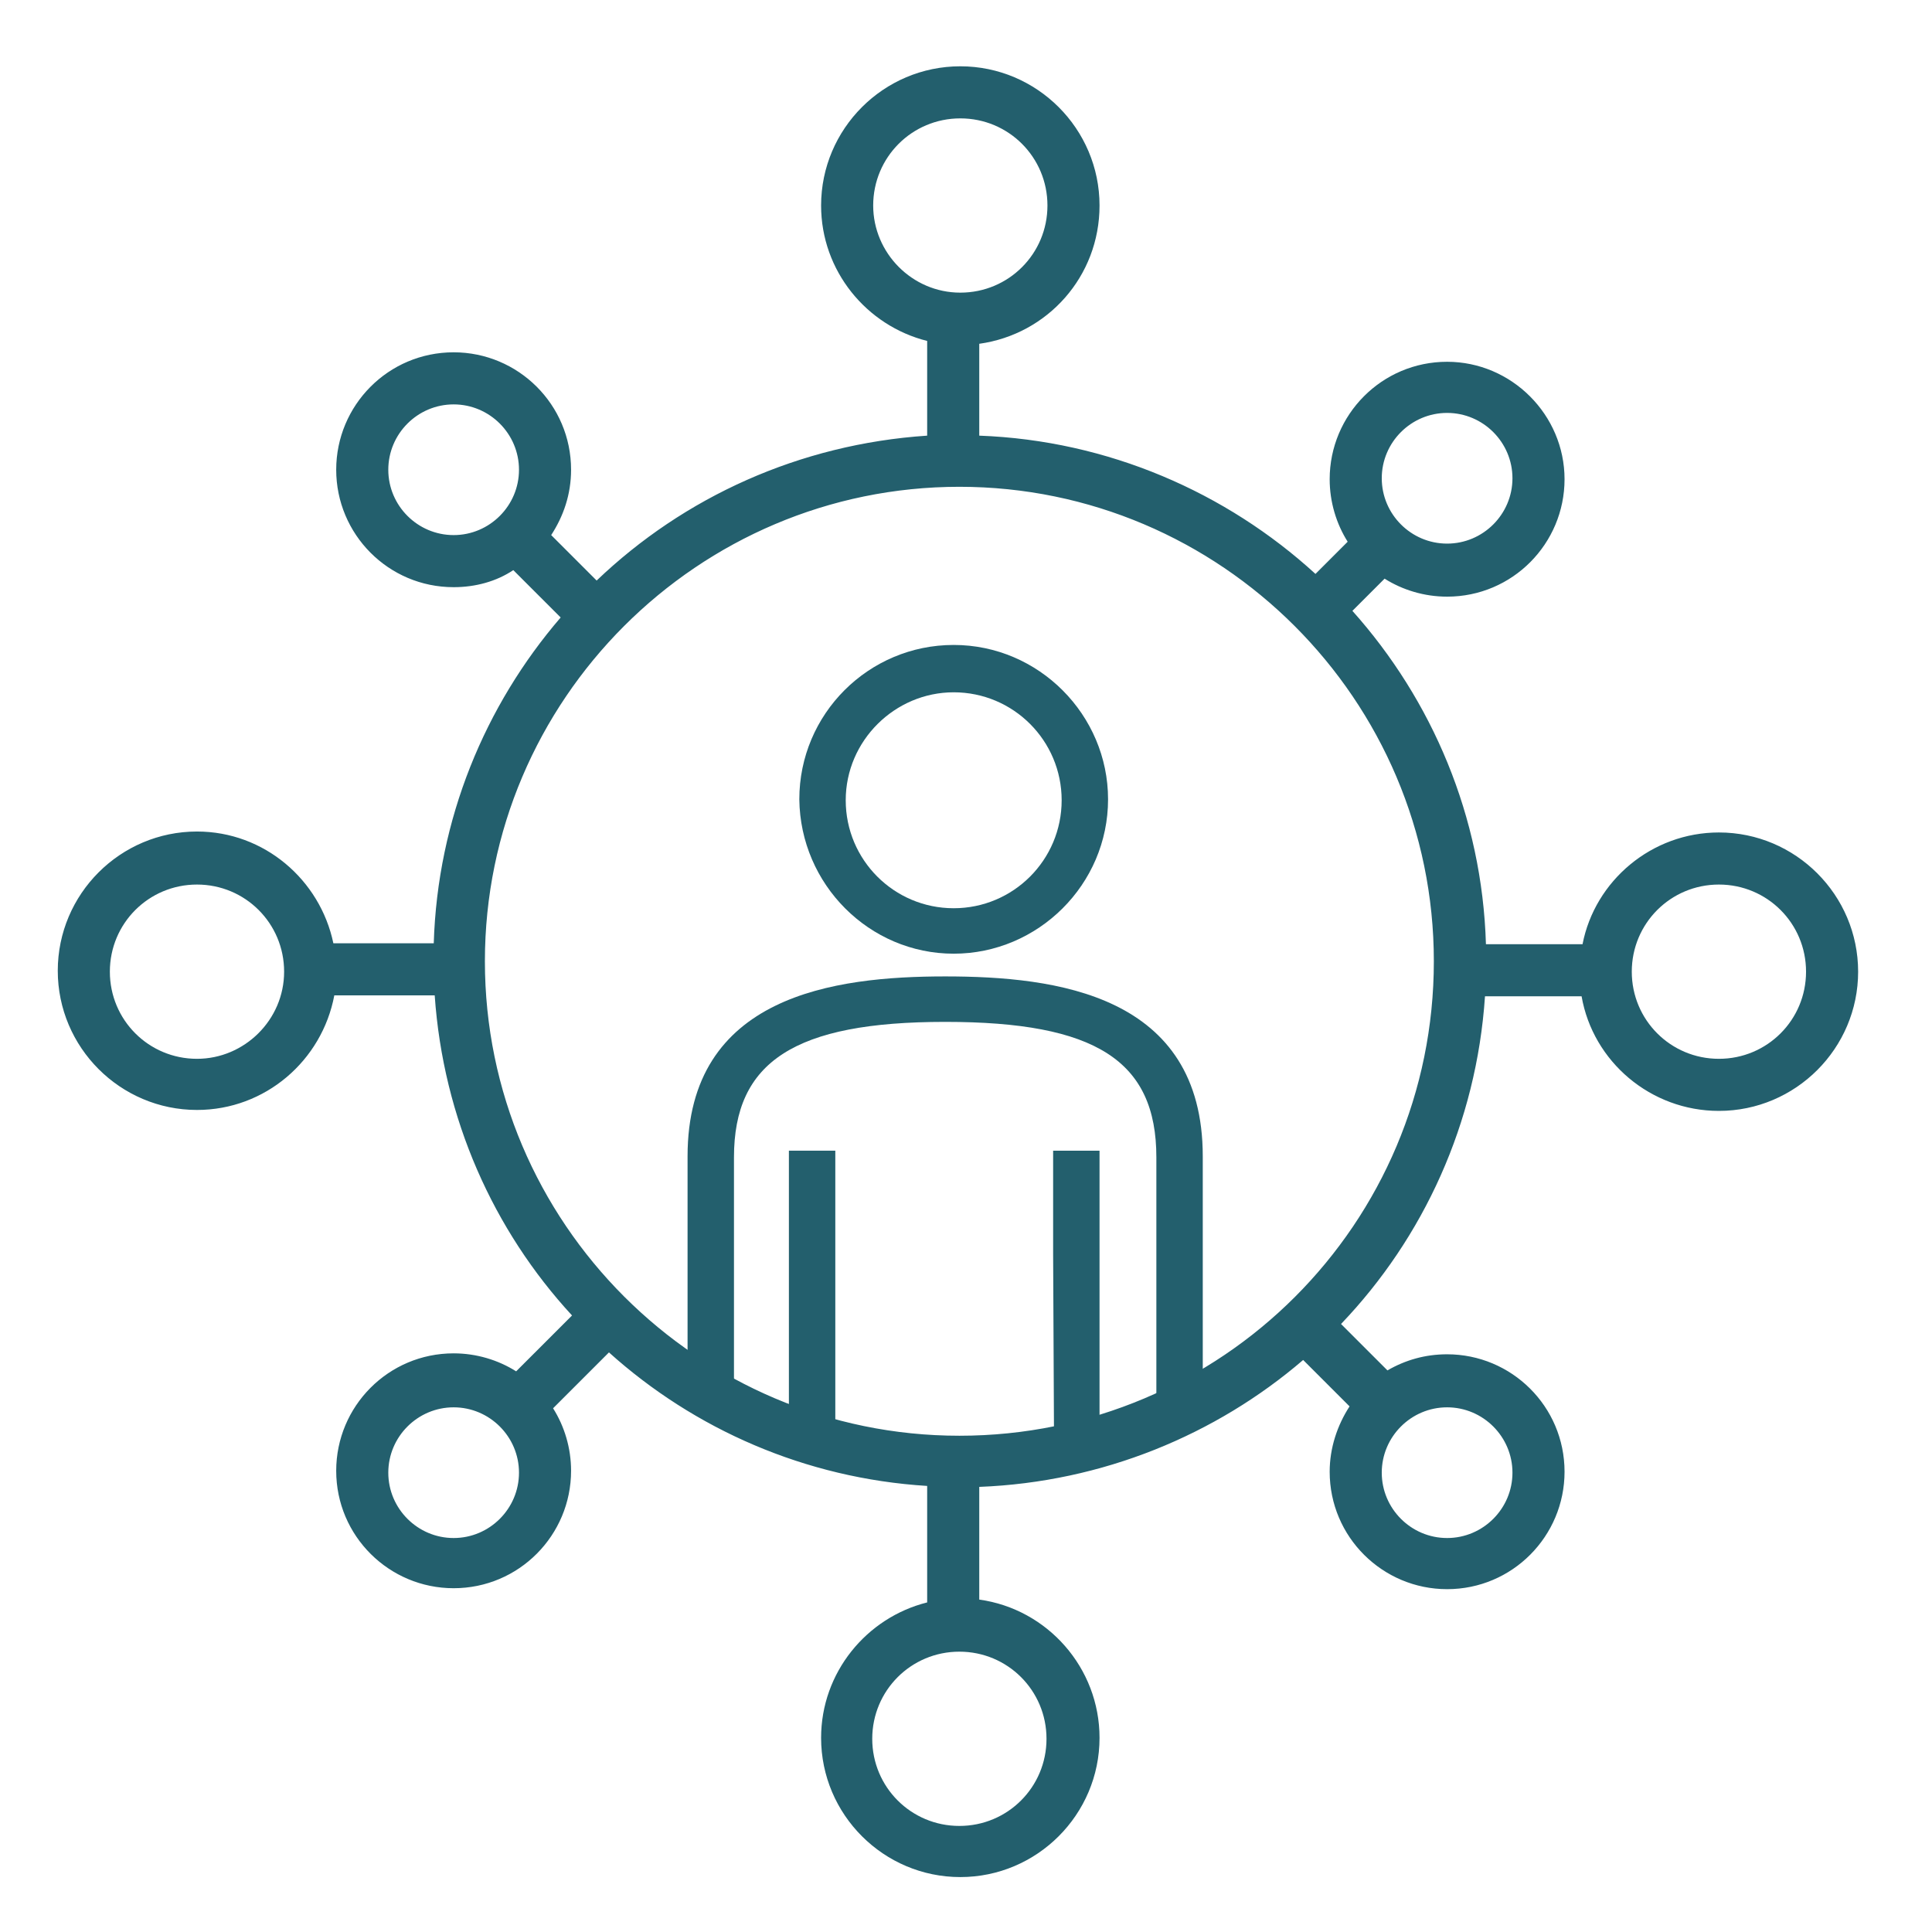 <?xml version="1.0" encoding="utf-8"?>
<!-- Generator: Adobe Illustrator 22.1.0, SVG Export Plug-In . SVG Version: 6.00 Build 0)  -->
<svg version="1.1" xmlns="http://www.w3.org/2000/svg" xmlns:xlink="http://www.w3.org/1999/xlink" x="0px" y="0px"
	 viewBox="0 0 204 204" style="enable-background:new 0 0 204 204;" xml:space="preserve">
<style type="text/css">
	.st0{fill:#235F6D;}
	.st1{fill:none;}
</style>
<g id="Livello_1">
</g>
<g id="Livello_2">
	<g>
		<path class="st0" d="M181.5,87.9c-7.1,0-13.1,5.1-14.4,11.8h-10.2c-0.4-13.5-5.7-25.8-14.1-35.2l3.4-3.4c1.9,1.2,4.2,1.9,6.6,1.9
			c6.9,0,12.4-5.6,12.4-12.4s-5.6-12.4-12.4-12.4c-6.9,0-12.4,5.6-12.4,12.4c0,2.4,0.7,4.7,1.9,6.6l-3.4,3.4
			c-9.4-8.6-21.9-14.1-35.5-14.6v-9.7c7.2-1,12.7-7.1,12.7-14.6c0-8.1-6.6-14.7-14.7-14.7c-8.1,0-14.7,6.6-14.7,14.7
			c0,6.9,4.8,12.7,11.2,14.3V46C84.4,46.9,72.2,52.5,63,61.3l-4.8-4.8c1.3-2,2.1-4.3,2.1-6.9c0-6.9-5.6-12.4-12.4-12.4
			c-6.9,0-12.4,5.6-12.4,12.4S41,62,47.9,62c2.3,0,4.5-0.6,6.3-1.8l5,5c-8,9.3-13,21.3-13.4,34.4H35.2c-1.4-6.7-7.3-11.8-14.4-11.8
			c-8.1,0-14.7,6.6-14.7,14.7s6.6,14.7,14.7,14.7c7.2,0,13.2-5.2,14.5-12.1h10.6c0.9,13,6.2,24.8,14.5,33.8l-5.9,5.9
			c-1.9-1.2-4.2-1.9-6.6-1.9c-6.9,0-12.4,5.6-12.4,12.4c0,6.9,5.6,12.4,12.4,12.4c6.9,0,12.4-5.6,12.4-12.4c0-2.4-0.7-4.7-1.9-6.6
			l5.9-5.9c9,8.1,20.7,13.3,33.6,14.1v12.3c-6.4,1.6-11.2,7.4-11.2,14.3c0,8.1,6.6,14.7,14.7,14.7c8.1,0,14.7-6.6,14.7-14.7
			c0-7.4-5.5-13.6-12.7-14.6v-11.9c13-0.5,25-5.5,34.2-13.4l4.9,4.9c-1.3,2-2.1,4.4-2.1,6.9c0,6.9,5.6,12.4,12.4,12.4
			c6.9,0,12.4-5.6,12.4-12.4c0-6.9-5.6-12.4-12.4-12.4c-2.3,0-4.4,0.6-6.3,1.7l-4.9-4.9c8.7-9.1,14.3-21.2,15.2-34.6H167
			c1.2,6.9,7.3,12.1,14.5,12.1c8.1,0,14.7-6.6,14.7-14.7S189.6,87.9,181.5,87.9z M152.8,43.6c3.8,0,6.9,3.1,6.9,6.9
			c0,3.8-3.1,6.9-6.9,6.9c-3.8,0-6.9-3.1-6.9-6.9C145.9,46.7,149,43.6,152.8,43.6z M47.9,56.5c-3.8,0-6.9-3.1-6.9-6.9
			c0-3.8,3.1-6.9,6.9-6.9c3.8,0,6.9,3.1,6.9,6.9C54.8,53.4,51.7,56.5,47.9,56.5z M20.8,111.8c-5.1,0-9.2-4.1-9.2-9.2
			s4.1-9.2,9.2-9.2c5.1,0,9.2,4.1,9.2,9.2S25.8,111.8,20.8,111.8z M47.9,162.4c-3.8,0-6.9-3.1-6.9-6.9s3.1-6.9,6.9-6.9
			c3.8,0,6.9,3.1,6.9,6.9S51.7,162.4,47.9,162.4z M152.8,148.6c3.8,0,6.9,3.1,6.9,6.9s-3.1,6.9-6.9,6.9c-3.8,0-6.9-3.1-6.9-6.9
			S149,148.6,152.8,148.6z M92.2,21.7c0-5.1,4.1-9.2,9.2-9.2c5.1,0,9.2,4.1,9.2,9.2s-4.1,9.2-9.2,9.2C96.3,30.9,92.2,26.7,92.2,21.7
			z M110.5,183.6c0,5.1-4.1,9.2-9.2,9.2c-5.1,0-9.2-4.1-9.2-9.2s4.1-9.2,9.2-9.2C106.4,174.4,110.5,178.5,110.5,183.6z M101.3,151.6
			c-27.6,0-50.1-22.5-50.1-50.1c0-27.6,22.5-50.1,50.1-50.1c27.6,0,50.1,22.5,50.1,50.1C151.4,129.2,129,151.6,101.3,151.6z
			 M181.5,111.8c-5.1,0-9.2-4.1-9.2-9.2s4.1-9.2,9.2-9.2c5.1,0,9.2,4.1,9.2,9.2S186.6,111.8,181.5,111.8z"/>
		<polygon class="st0" points="116.1,132.4 116.1,121.5 111.2,121.5 111.2,132.4 111.3,153.2 116.1,153.2 		"/>
		<polygon class="st0" points="83.3,150.2 83.4,150.2 88.2,150.2 88.2,132.4 88.2,121.5 83.3,121.5 83.3,132.4 		"/>
		<path class="st0" d="M127,132.4v-10.3c0-17.1-15.5-19-27.2-19c-11.7,0-27.2,2-27.2,19v25.1h0h4.9v-14.8v-10.2
			c0-10.1,6.4-14.3,22.3-14.3c15.9,0,22.3,4.1,22.3,14.3v10.2v15.8h4.9V132.4z"/>
		<path class="st0" d="M100.7,100.7c8.9,0,16.3-7.3,16.3-16.3c0-8.9-7.3-16.3-16.3-16.3c-9,0-16.3,7.3-16.3,16.3
			C84.5,93.4,91.8,100.7,100.7,100.7z M100.7,73.1c6.3,0,11.4,5.1,11.4,11.4c0,6.3-5.1,11.4-11.4,11.4c-6.3,0-11.4-5.1-11.4-11.4
			C89.3,78.2,94.5,73.1,100.7,73.1z"/>
	</g>
</g>
</svg>
